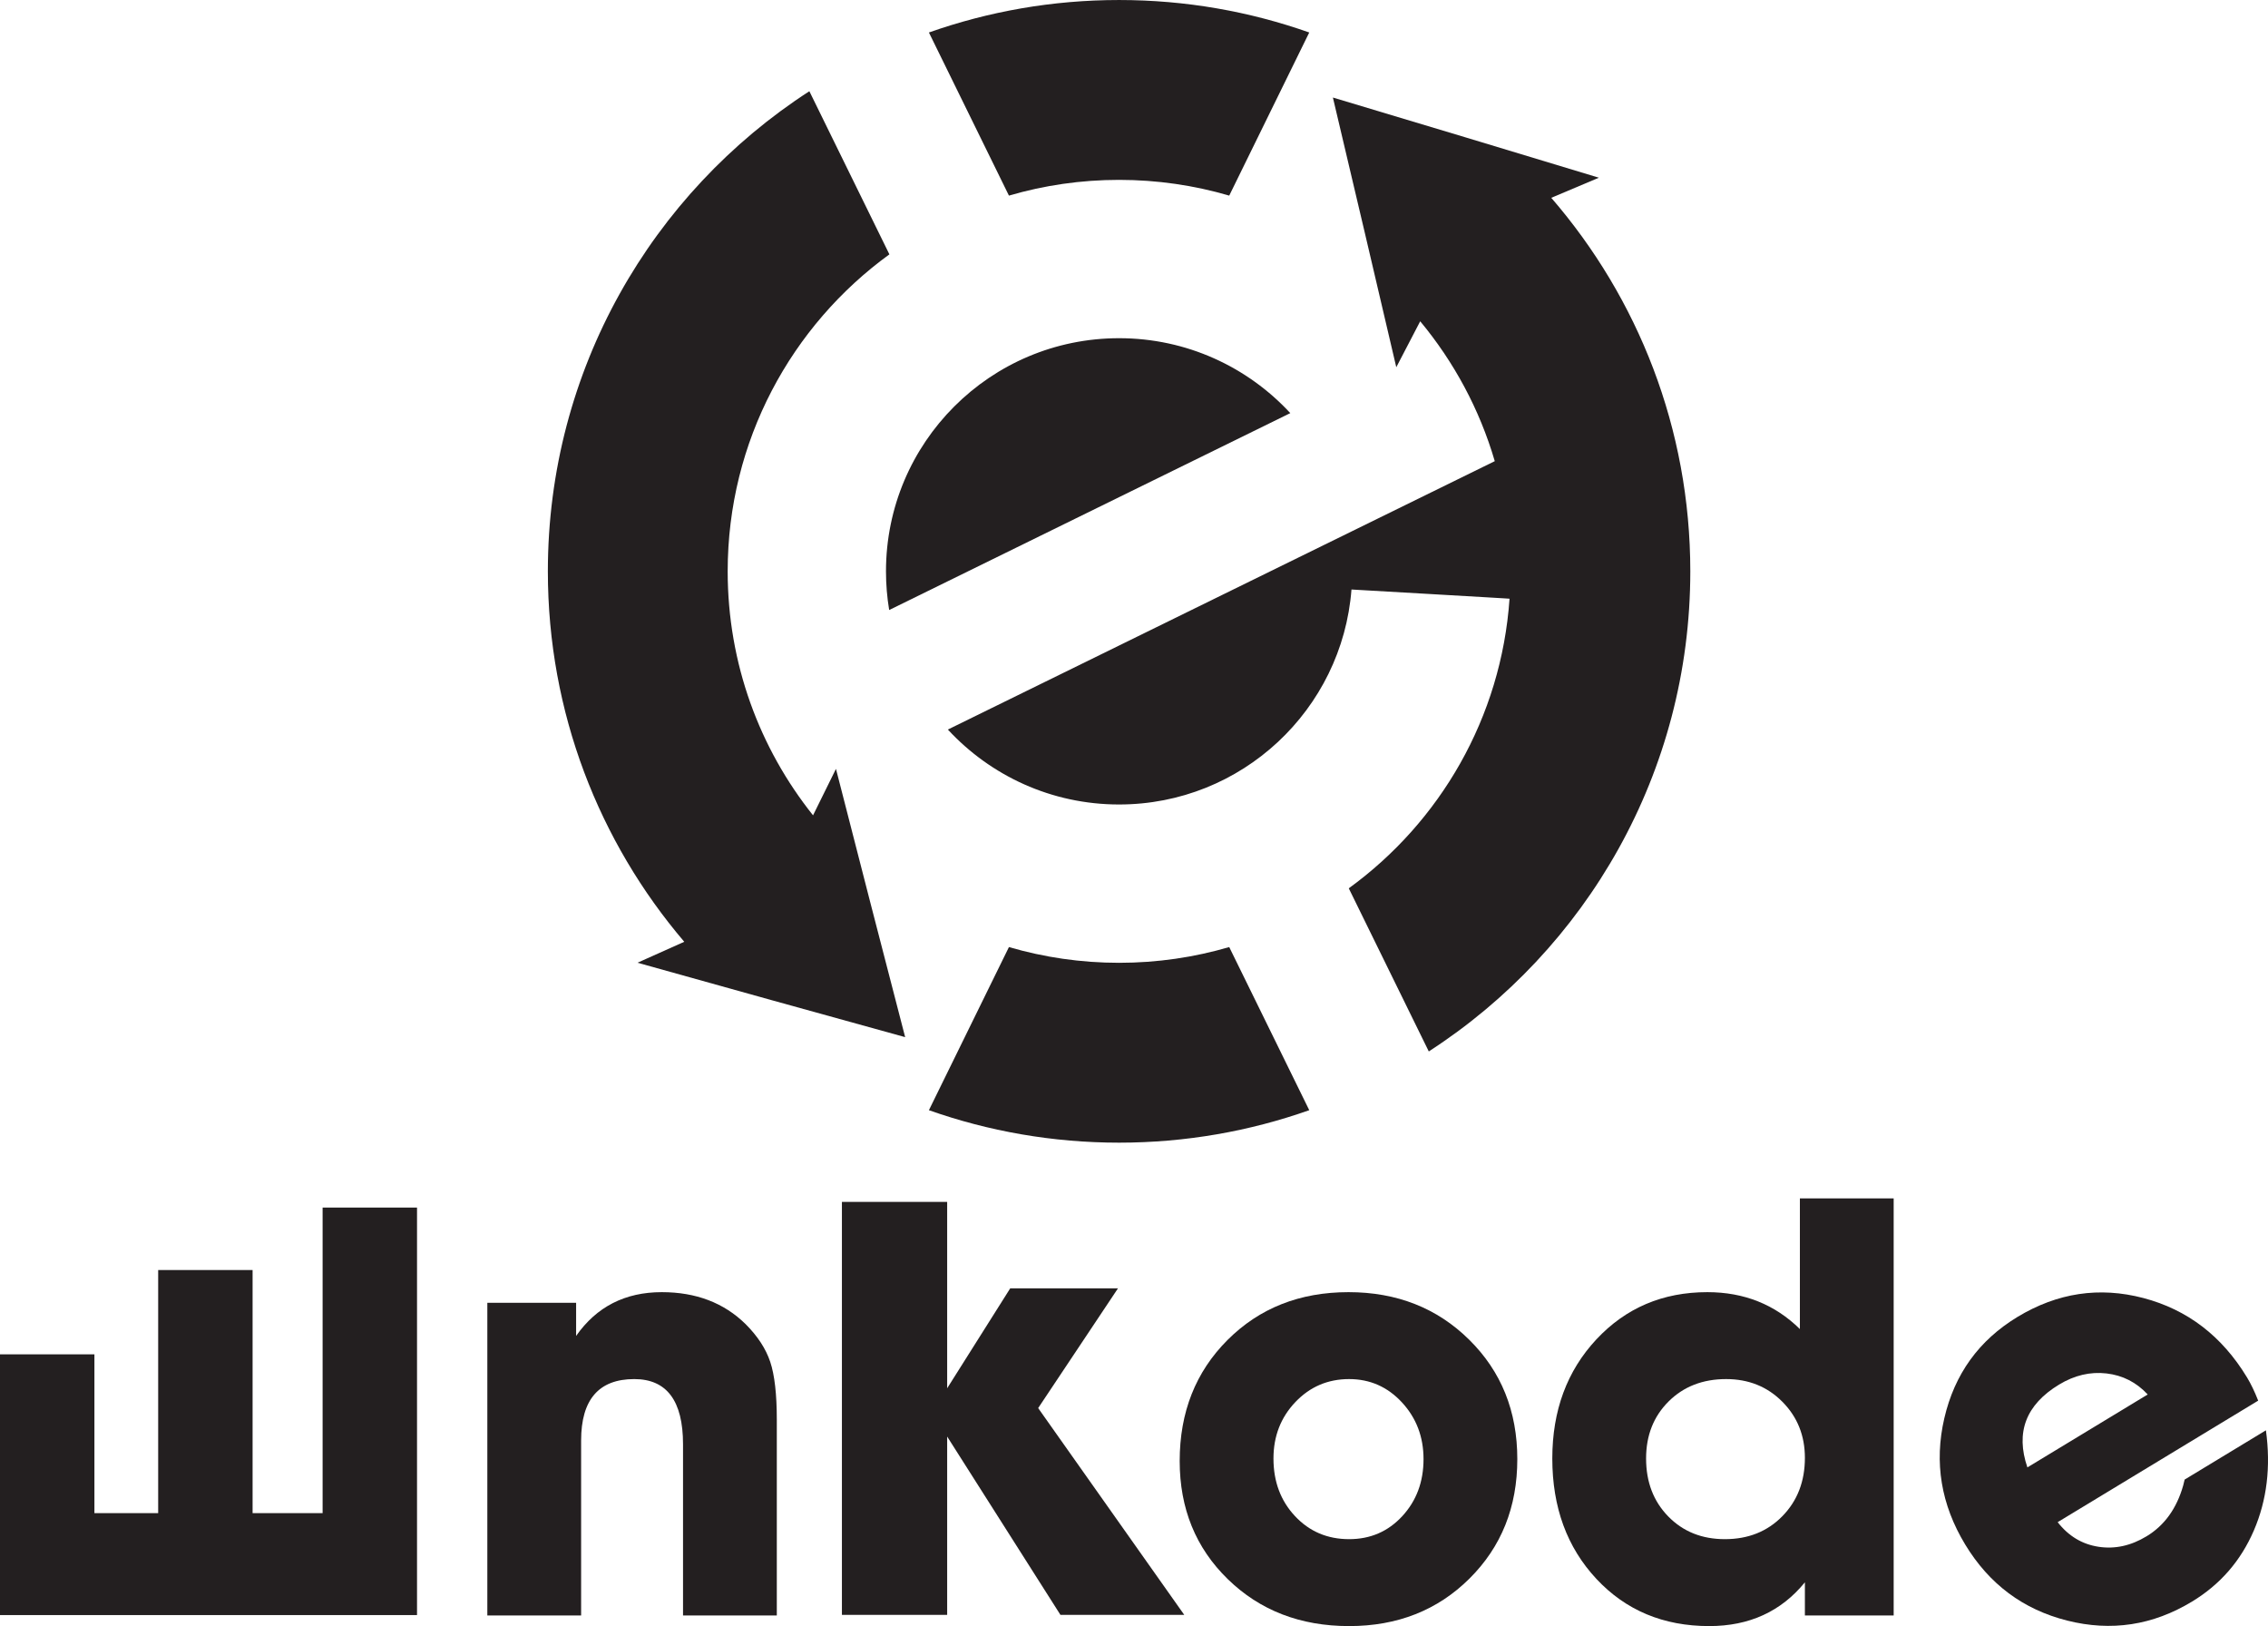 <?xml version="1.0" encoding="UTF-8"?>
<svg xmlns="http://www.w3.org/2000/svg" xmlns:xlink="http://www.w3.org/1999/xlink" width="816.21pt" height="585.09pt" viewBox="0 0 816.21 585.09" version="1.1">
<defs>
<clipPath id="clip1">
  <path d="M 424 464 L 547 464 L 547 585.09 L 424 585.09 Z M 424 464 "/>
</clipPath>
<clipPath id="clip2">
  <path d="M 558 431 L 682 431 L 682 585.09 L 558 585.09 Z M 558 431 "/>
</clipPath>
<clipPath id="clip3">
  <path d="M 698 465 L 816.211 465 L 816.211 585.09 L 698 585.09 Z M 698 465 "/>
</clipPath>
</defs>
<g id="surface1">
<path style=" stroke:none;fill-rule:nonzero;fill:rgb(13.699%,12.199%,12.5%);fill-opacity:1;" d="M 150.078 434.5 L 150.078 581.129 L 0 581.129 L 0 487.312 L 33.977 487.312 L 33.977 544.449 L 56.926 544.449 L 56.926 456.977 L 90.902 456.977 L 90.902 544.449 L 116.102 544.449 L 116.102 434.5 L 150.078 434.5 "/>
<path style=" stroke:none;fill-rule:nonzero;fill:rgb(13.699%,12.199%,12.5%);fill-opacity:1;" d="M 209.133 581.266 L 175.383 581.266 L 175.383 468.762 L 207.332 468.762 L 207.332 480.688 C 214.68 470.191 224.957 464.938 238.156 464.938 C 250.457 464.938 260.508 468.762 268.309 476.414 C 272.656 480.766 275.621 485.301 277.195 490.027 C 278.77 494.75 279.559 501.691 279.559 510.84 L 279.559 581.266 L 245.809 581.266 L 245.809 519.676 C 245.809 504.035 239.957 496.215 228.258 496.215 C 215.508 496.215 209.133 503.586 209.133 518.324 L 209.133 581.266 "/>
<g clip-path="url(#clip1)" clip-rule="nonzero">
<path style=" stroke:none;fill-rule:nonzero;fill:rgb(13.699%,12.199%,12.5%);fill-opacity:1;" d="M 485.523 496.215 C 477.871 496.215 471.422 498.973 466.172 504.492 C 460.922 510.012 458.297 516.777 458.297 524.785 C 458.297 533.105 460.887 540.02 466.062 545.539 C 471.234 551.059 477.723 553.812 485.523 553.812 C 493.176 553.812 499.547 551.059 504.648 545.539 C 509.746 540.02 512.301 533.176 512.301 525.016 C 512.301 517.004 509.711 510.199 504.535 504.605 C 499.359 499.012 493.023 496.215 485.523 496.215 Z M 485.523 585.09 C 467.973 585.09 453.422 579.465 441.871 568.215 C 430.32 556.965 424.547 542.789 424.547 525.688 C 424.547 508.137 430.285 493.625 441.762 482.148 C 453.234 470.676 467.746 464.938 485.297 464.938 C 502.695 464.938 517.172 470.641 528.723 482.039 C 540.273 493.441 546.051 507.766 546.051 525.016 C 546.051 542.266 540.312 556.59 528.836 567.988 C 517.359 579.391 502.922 585.09 485.523 585.09 "/>
</g>
<g clip-path="url(#clip2)" clip-rule="nonzero">
<path style=" stroke:none;fill-rule:nonzero;fill:rgb(13.699%,12.199%,12.5%);fill-opacity:1;" d="M 621.195 496.215 C 612.793 496.215 605.895 498.898 600.496 504.266 C 595.098 509.633 592.395 516.477 592.395 524.785 C 592.395 533.254 595.059 540.211 600.383 545.648 C 605.707 551.094 612.496 553.812 620.746 553.812 C 629.145 553.812 636.047 551.059 641.445 545.539 C 646.848 540.02 649.547 533.023 649.547 524.559 C 649.547 516.547 646.848 509.82 641.445 504.379 C 636.047 498.934 629.297 496.215 621.195 496.215 Z M 647.746 431.188 L 681.496 431.188 L 681.496 581.266 L 649.547 581.266 L 649.547 569.34 C 640.996 579.84 629.523 585.09 615.121 585.09 C 598.617 585.09 585.086 579.43 574.508 568.102 C 563.934 556.777 558.645 542.34 558.645 524.789 C 558.645 507.543 563.934 493.254 574.508 481.926 C 585.086 470.602 598.395 464.938 614.445 464.938 C 627.645 464.938 638.746 469.363 647.746 478.215 L 647.746 431.188 "/>
</g>
<g clip-path="url(#clip3)" clip-rule="nonzero">
<path style=" stroke:none;fill-rule:nonzero;fill:rgb(13.699%,12.199%,12.5%);fill-opacity:1;" d="M 729.621 527.992 L 772.918 501.754 C 768.855 497.375 763.906 494.852 758.066 494.18 C 752.223 493.512 746.543 494.848 741.027 498.191 C 729.098 505.422 725.293 515.355 729.621 527.992 Z M 785.68 534.535 L 786.211 532.375 L 815.461 514.648 C 817.266 527.762 815.82 539.777 811.121 550.691 C 806.422 561.605 799.004 570.137 788.871 576.273 C 774.758 584.828 759.785 587.105 743.945 583.109 C 728.109 579.117 715.875 570 707.246 555.758 C 698.539 541.391 696.027 526.25 699.715 510.336 C 703.398 494.422 712.172 482.266 726.027 473.867 C 740.395 465.164 755.504 462.891 771.355 467.051 C 787.211 471.219 799.645 480.734 808.66 495.617 C 810.062 497.926 811.395 500.715 812.676 503.973 L 740.512 547.699 C 744.418 552.699 749.316 555.652 755.215 556.551 C 761.109 557.453 766.879 556.191 772.523 552.77 C 778.938 548.883 783.324 542.805 785.68 534.535 "/>
</g>
<path style=" stroke:none;fill-rule:nonzero;fill:rgb(13.699%,12.199%,12.5%);fill-opacity:1;" d="M 402.348 463.555 L 363.566 463.555 L 340.867 499.52 L 340.867 432.457 L 302.988 432.457 L 302.988 581.062 L 340.867 581.062 L 340.867 516.898 L 381.637 581.062 L 426.199 581.062 L 373.617 506.648 L 402.348 463.555 "/>
<path style=" stroke:none;fill-rule:nonzero;fill:rgb(13.699%,12.199%,12.5%);fill-opacity:1;" d="M 300.848 276.652 L 292.598 293.367 C 273.375 269.289 261.879 238.777 261.879 205.574 C 261.879 158.668 284.812 117.121 320.074 91.523 L 291.273 32.824 C 234.648 69.438 197.164 133.125 197.164 205.574 C 197.164 256.438 215.645 302.977 246.25 338.867 L 229.422 346.402 L 277.645 359.859 L 325.75 373.18 L 313.238 324.855 L 300.848 276.652 "/>
<path style=" stroke:none;fill-rule:nonzero;fill:rgb(13.699%,12.199%,12.5%);fill-opacity:1;" d="M 402.734 64.719 C 416.5 64.719 429.801 66.699 442.375 70.383 L 471.172 11.688 C 449.766 4.129 426.73 0.004 402.734 0.004 C 378.738 0.004 355.707 4.129 334.297 11.688 L 363.098 70.383 C 375.672 66.699 388.973 64.719 402.734 64.719 "/>
<path style=" stroke:none;fill-rule:nonzero;fill:rgb(13.699%,12.199%,12.5%);fill-opacity:1;" d="M 442.375 340.77 C 429.801 344.449 416.5 346.434 402.734 346.434 C 388.973 346.434 375.672 344.449 363.098 340.77 L 334.297 399.465 C 355.707 407.023 378.738 411.148 402.734 411.148 C 426.73 411.148 449.766 407.023 471.176 399.465 L 442.375 340.77 "/>
<path style=" stroke:none;fill-rule:nonzero;fill:rgb(13.699%,12.199%,12.5%);fill-opacity:1;" d="M 464.34 148.633 C 449.012 132.062 427.086 121.688 402.734 121.688 C 356.406 121.688 318.848 159.246 318.848 205.574 C 318.848 210.289 319.238 214.91 319.984 219.414 L 320.016 219.488 L 464.281 148.68 L 464.34 148.633 "/>
<path style=" stroke:none;fill-rule:nonzero;fill:rgb(13.699%,12.199%,12.5%);fill-opacity:1;" d="M 558.27 71.176 L 575.406 63.941 L 527.488 49.449 L 479.684 35.094 L 491.148 83.676 L 502.496 132.133 L 511.105 115.602 C 523.23 130.188 532.469 147.254 537.938 165.934 C 537.703 166.047 341.129 262.5 341.129 262.5 C 341.129 262.5 341.098 262.48 341.168 262.555 C 356.492 279.105 378.402 289.465 402.734 289.465 C 446.863 289.465 483.035 255.391 486.371 212.113 C 486.371 212.113 543.508 215.391 543.254 215.422 C 540.293 258.27 518.168 295.836 485.398 319.629 L 514.195 378.324 C 570.824 341.715 608.309 278.023 608.309 205.574 C 608.309 154.188 589.441 107.211 558.27 71.176 "/>
</g>
</svg>
